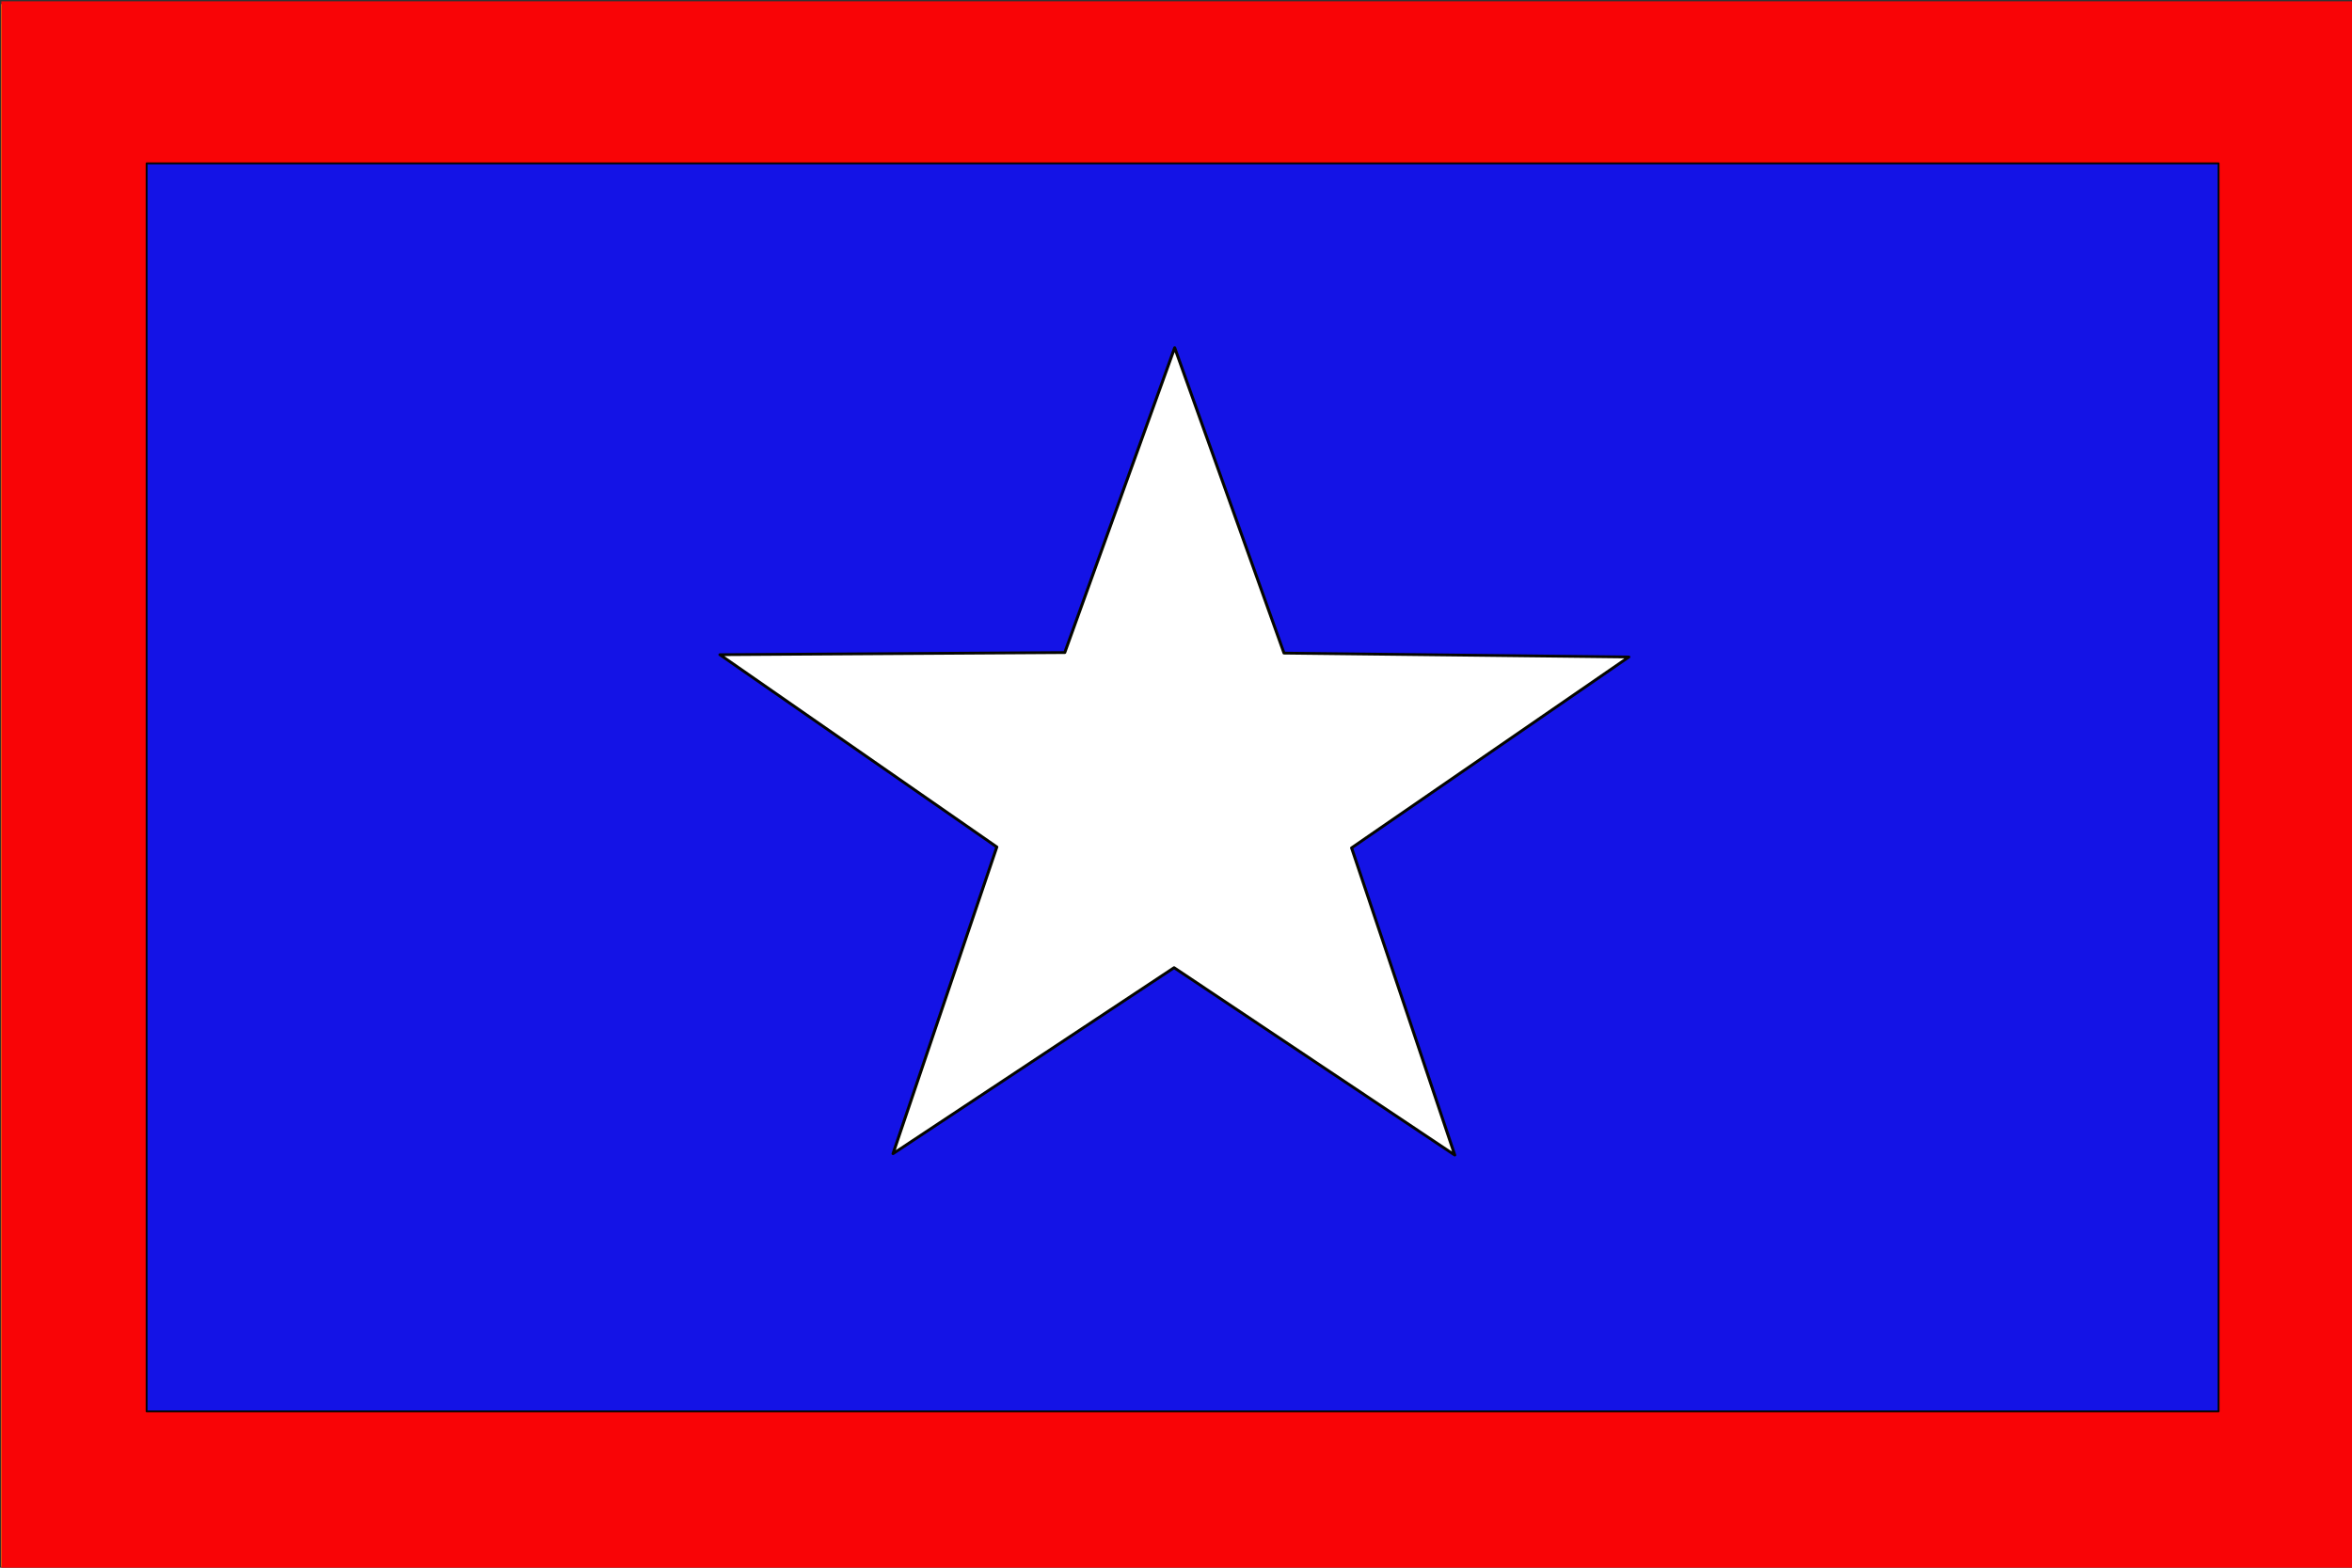 <?xml version="1.0" encoding="UTF-8" standalone="no"?>
<!-- Created with Inkscape (http://www.inkscape.org/) -->
<svg
   xmlns:dc="http://purl.org/dc/elements/1.1/"
   xmlns:cc="http://web.resource.org/cc/"
   xmlns:rdf="http://www.w3.org/1999/02/22-rdf-syntax-ns#"
   xmlns:svg="http://www.w3.org/2000/svg"
   xmlns="http://www.w3.org/2000/svg"
   xmlns:sodipodi="http://sodipodi.sourceforge.net/DTD/sodipodi-0.dtd"
   xmlns:inkscape="http://www.inkscape.org/namespaces/inkscape"
   height="250"
   id="svg559"
   version="1.0"
   width="375"
   x="0"
   y="0"
   sodipodi:version="0.32"
   inkscape:version="0.44"
   sodipodi:docname="Bandera de San José, Costa Rica.svg"
   sodipodi:docbase="D:\Mis documentos\Comptabilitat\Tercer Examen\Flags">
  <rect width="100%" height="100%" fill="#333333" stroke="none"/>
  <sodipodi:namedview
     inkscape:window-height="708"
     inkscape:window-width="1024"
     inkscape:pageshadow="2"
     inkscape:pageopacity="0.0"
     borderopacity="1.0"
     bordercolor="#666666"
     pagecolor="#ffffff"
     id="base"
     inkscape:zoom="1.492"
     inkscape:cx="226.71793"
     inkscape:cy="119.28007"
     inkscape:window-x="-4"
     inkscape:window-y="-4"
     inkscape:current-layer="g582" />
  <defs
     id="defs561" />
  <g
     id="g582"
     transform="matrix(1.499,0,0,1.499,-308.119,-337.526)">
    <rect
       height="165.147"
       id="rect581"
       style="fill:#ffffff;fill-rule:evenodd;stroke:#000000;stroke-width:0.012"
       width="247.684"
       x="207.474"
       y="226.705" />
    <rect
       height="166.248"
       id="rect567"
       style="fill:#f7f705;fill-opacity:1;fill-rule:evenodd"
       width="250.822"
       x="205.681"
       y="225.598" />
    <path
       sodipodi:type="arc"
       style="opacity:1;fill:#1120c5;fill-opacity:1;stroke:#000000;stroke-opacity:1"
       id="path2215"
       sodipodi:cx="184.9866"
       sodipodi:cy="134.71851"
       sodipodi:rx="0"
       sodipodi:ry="7.372654"
       d="M 184.987 134.719 A 0 7.373 0 1 1  184.987,134.719 A 0 7.373 0 1 1  184.987 134.719 z"
       transform="matrix(0.667,0,0,0.667,205.499,225.112)" />
    <rect
       style="opacity:1;fill:#f90406;fill-opacity:1;stroke:#240000;stroke-width:0;stroke-linecap:round;stroke-linejoin:round;stroke-miterlimit:4;stroke-dasharray:none;stroke-dashoffset:0;stroke-opacity:1"
       id="rect1899"
       width="251.281"
       height="166.796"
       x="205.693"
       y="225.306" />
    <rect
       style="opacity:1;fill:#060597;fill-opacity:1;stroke:#240000;stroke-width:0;stroke-linecap:round;stroke-linejoin:round;stroke-miterlimit:4;stroke-dasharray:none;stroke-dashoffset:0;stroke-opacity:1"
       id="rect2308"
       width="250.849"
       height="1.268"
       x="205.686"
       y="-393.377"
       transform="scale(1,-1)" />
    <rect
       style="opacity:1;fill:#1413e6;fill-opacity:1;stroke:#050600;stroke-width:0.197;stroke-linecap:round;stroke-linejoin:round;stroke-miterlimit:4;stroke-dasharray:none;stroke-dashoffset:0;stroke-opacity:1"
       id="rect2007"
       width="220.381"
       height="132.766"
       x="221.144"
       y="242.545" />
    <path
       sodipodi:type="star"
       style="opacity:1;fill:white;fill-opacity:1;stroke:#050600;stroke-width:0.299;stroke-linecap:round;stroke-linejoin:round;stroke-miterlimit:4;stroke-dasharray:none;stroke-dashoffset:0;stroke-opacity:1"
       id="path2894"
       sodipodi:sides="5"
       sodipodi:cx="117.96247"
       sodipodi:cy="91.152817"
       sodipodi:r1="47.733227"
       sodipodi:r2="18.629974"
       sodipodi:arg1="0.90482709"
       sodipodi:arg2="1.5331456"
       inkscape:flatsided="false"
       inkscape:rounded="0"
       inkscape:randomized="0"
       d="M 147.453,128.686 L 118.664,109.77 L 91.379,130.799 L 100.474,97.573 L 72.042,78.122 L 106.452,76.504 L 116.166,43.453 L 128.338,75.679 L 162.772,74.704 L 135.885,96.239 L 147.453,128.686 z "
       transform="matrix(1.064,4.01129e-2,-4.104136e-2,0.993,208.676,214.351)" />
  </g>
</svg>
